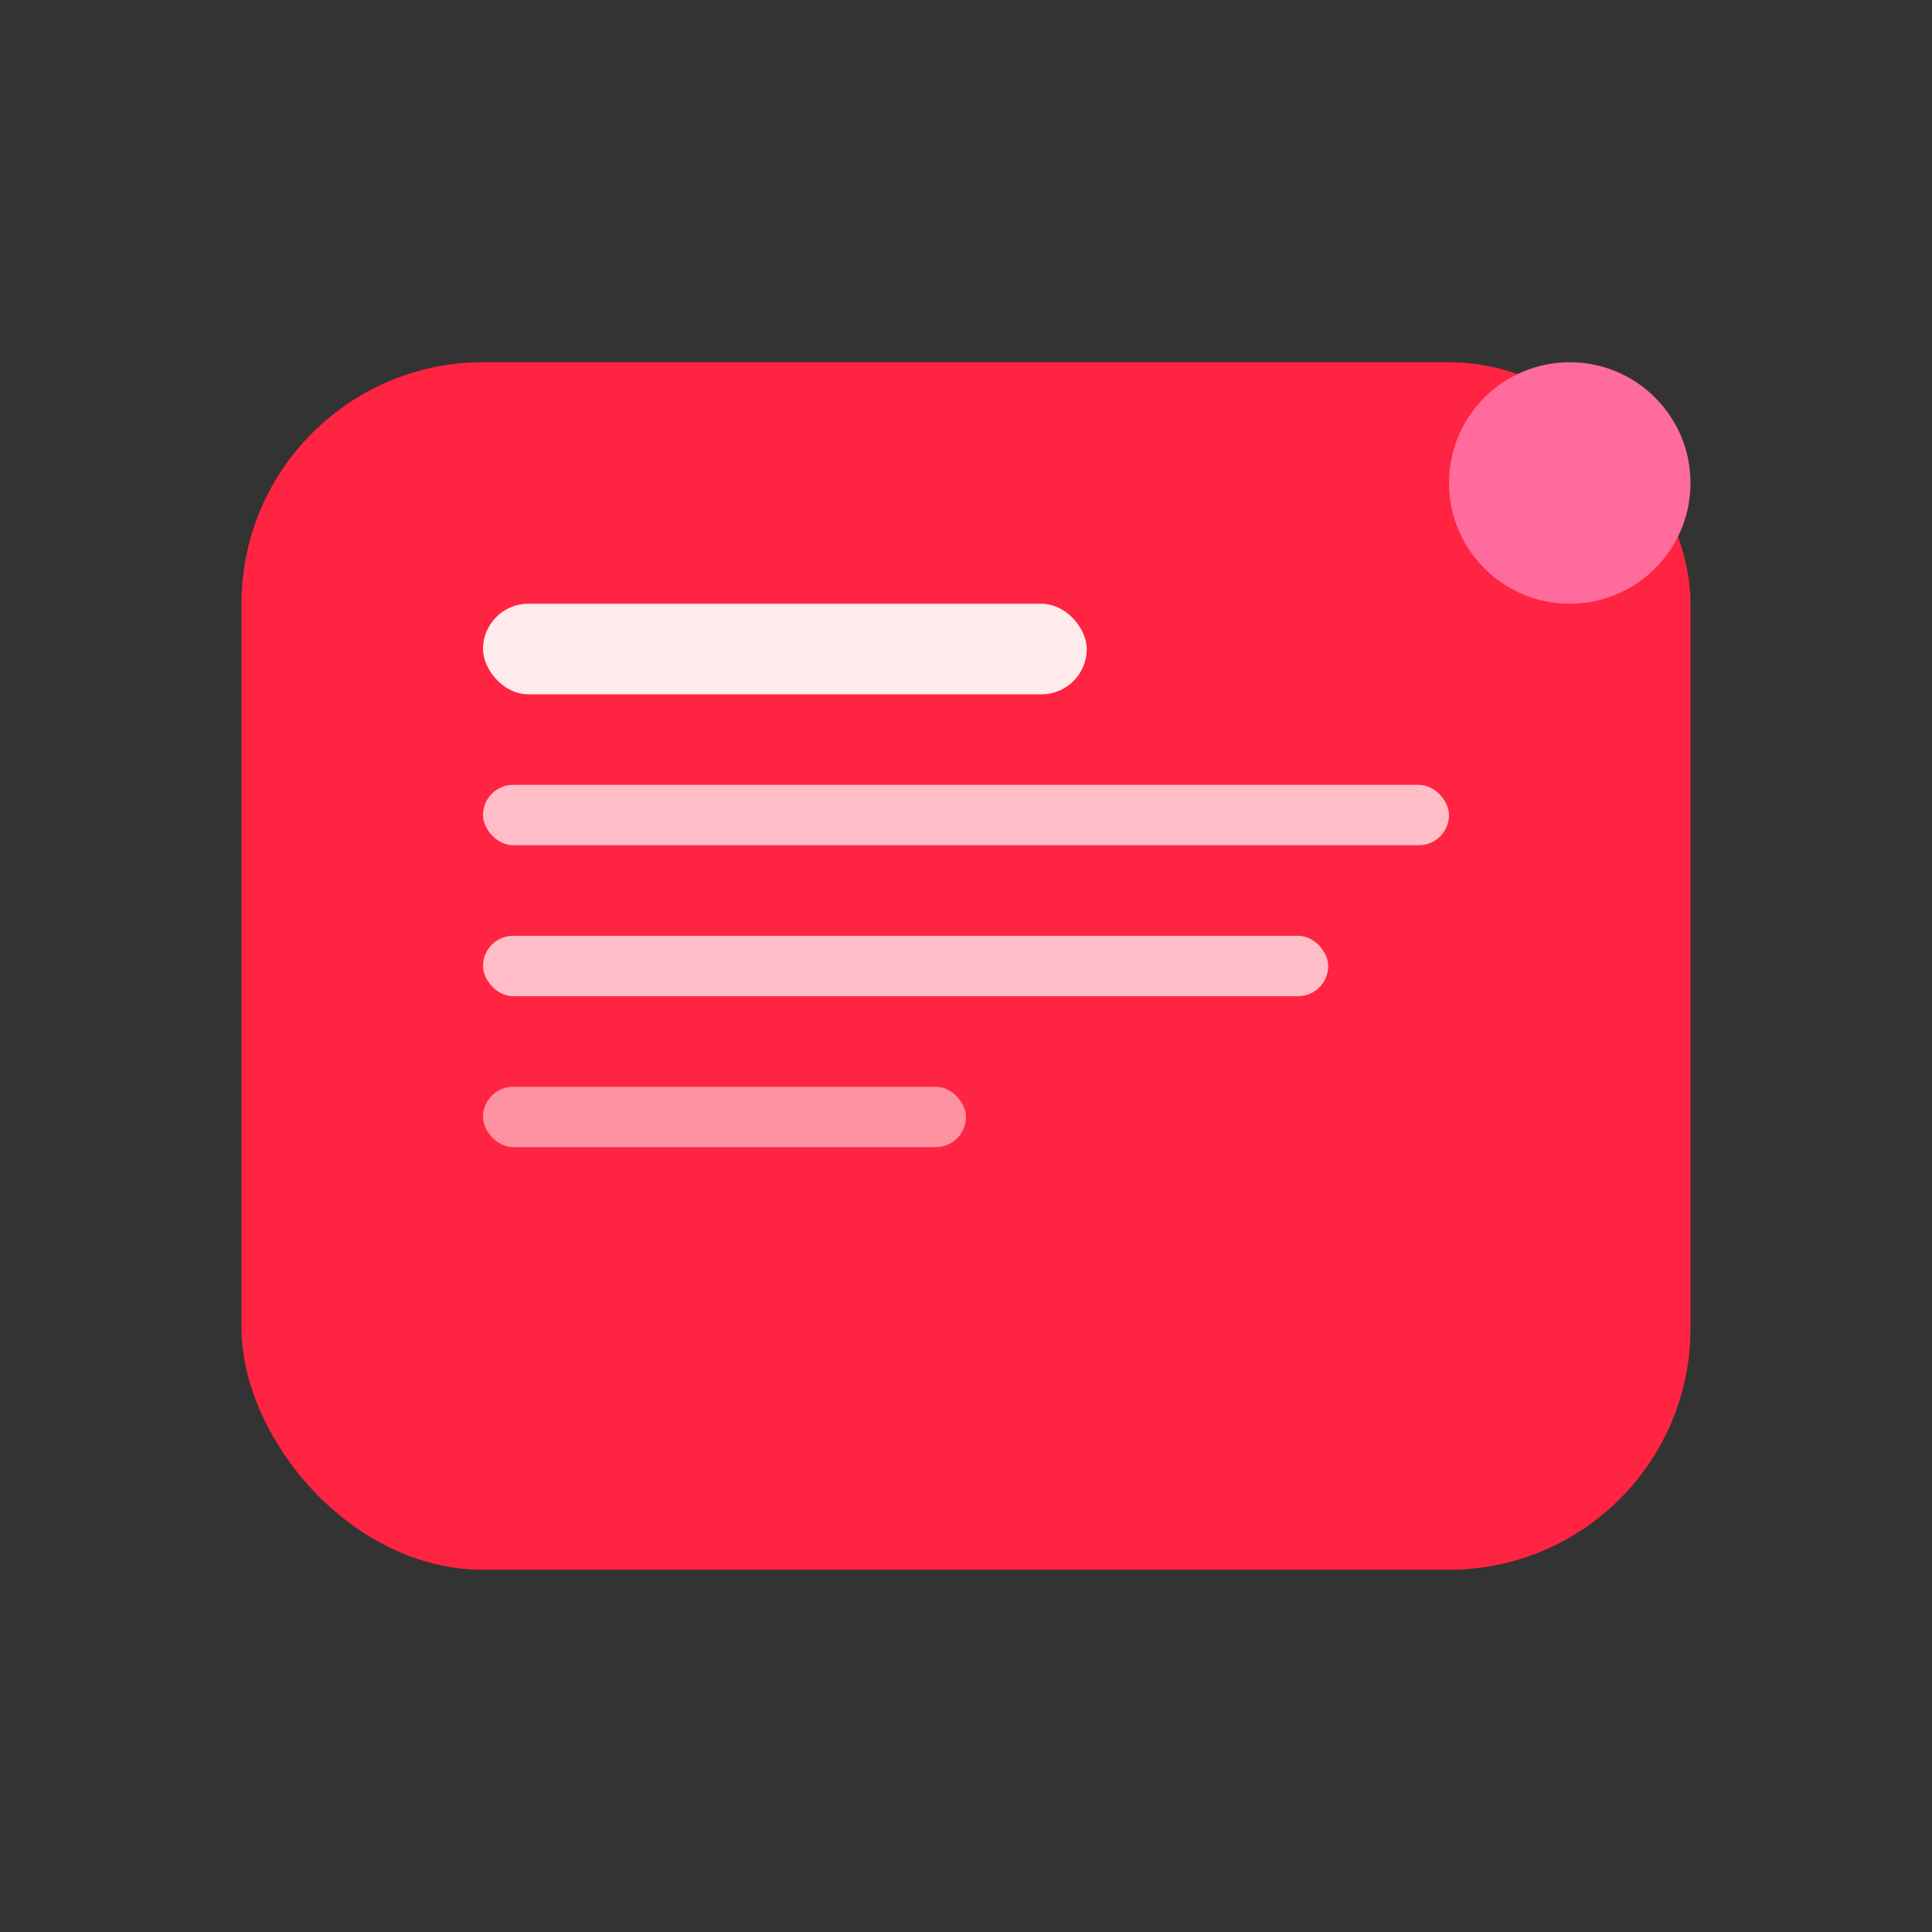 <svg width="32" height="32" viewBox="0 0 32 32" fill="none" xmlns="http://www.w3.org/2000/svg">
  <rect x="0" y="0" width="32" height="32" fill="#333333" stroke="none"/>
  <!-- 主卡片 -->
  <rect x="4" y="6" width="24" height="20" rx="4" fill="#FF2442"/>
  
  <!-- 卡片内容线条 -->
  <rect x="8" y="10" width="10" height="1.5" rx="0.75" fill="white" opacity="0.9"/>
  <rect x="8" y="13" width="16" height="1" rx="0.5" fill="white" opacity="0.7"/>
  <rect x="8" y="15.5" width="14" height="1" rx="0.5" fill="white" opacity="0.7"/>
  <rect x="8" y="18" width="8" height="1" rx="0.5" fill="white" opacity="0.5"/>
  
  <!-- 右上角装饰点 -->
  <circle cx="26" cy="8" r="2" fill="#FF6B9D"/>
</svg> 